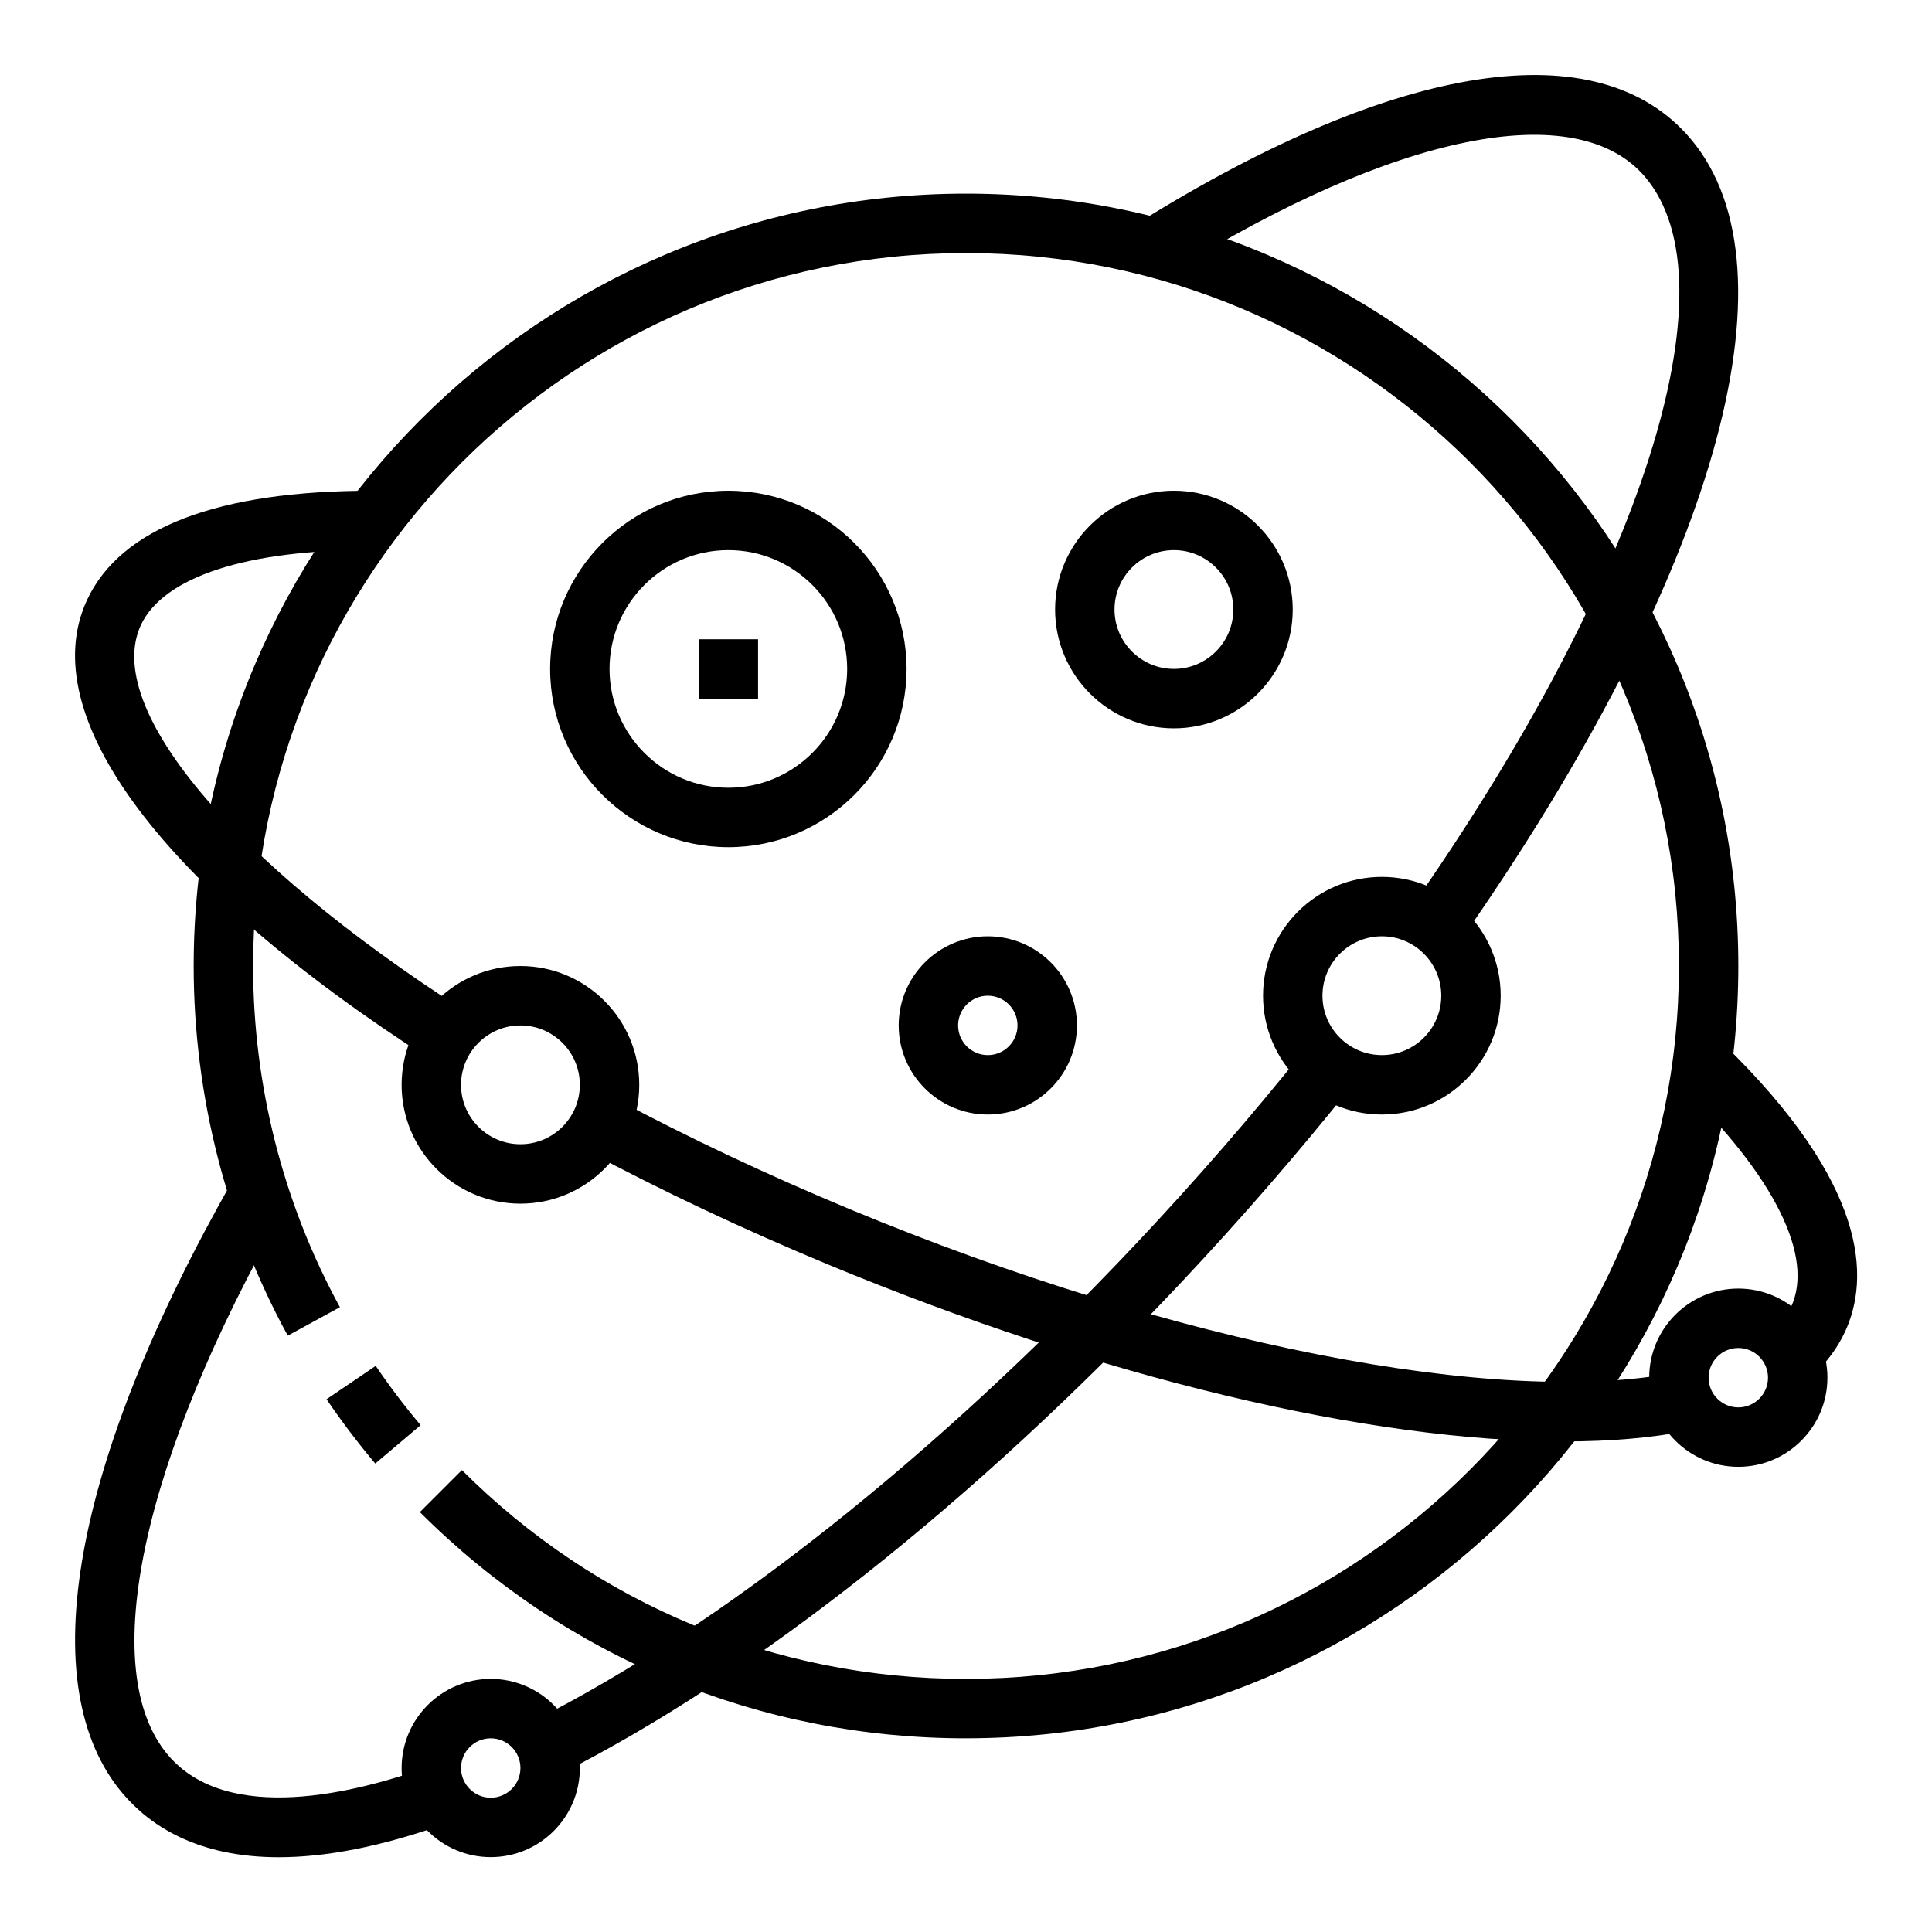 <?xml version="1.0" encoding="UTF-8"?>
<!-- The Best Svg Icon site in the world: iconSvg.co, Visit us! https://iconsvg.co -->
<svg fill="#000000" width="800px" height="800px" version="1.1" viewBox="144 144 512 512" xmlns="http://www.w3.org/2000/svg">
 <g>
  <path d="m243.45 531.85c-4.566-5.406-8.902-11.141-12.91-17.035l13.027-8.84c3.691 5.441 7.699 10.73 11.91 15.711z"/>
  <path d="m400 604.67c-54.672 0-106.07-21.293-144.73-59.953l11.133-11.133c35.688 35.684 83.133 55.34 133.6 55.34 104.17 0 188.93-84.758 188.93-188.93-0.004-104.17-84.762-188.93-188.93-188.93-104.17 0-188.93 84.758-188.93 188.93 0 31.605 7.949 62.867 23.004 90.418l-13.816 7.551c-16.312-29.863-24.934-63.734-24.934-97.969 0-112.86 91.82-204.68 204.68-204.68 112.85 0 204.67 91.812 204.67 204.67 0 112.86-91.82 204.68-204.67 204.68z"/>
  <path d="m510.21 439.36c-17.367 0-31.488-14.121-31.488-31.488 0-17.367 14.121-31.488 31.488-31.488 17.367 0 31.488 14.121 31.488 31.488 0 17.363-14.121 31.488-31.488 31.488zm0-47.234c-8.684 0-15.742 7.062-15.742 15.742 0 8.684 7.062 15.742 15.742 15.742 8.684 0 15.742-7.062 15.742-15.742 0-8.68-7.059-15.742-15.742-15.742z"/>
  <path d="m281.92 462.98c-17.367 0-31.488-14.121-31.488-31.488 0-17.367 14.121-31.488 31.488-31.488 17.367 0 31.488 14.121 31.488 31.488 0 17.363-14.121 31.488-31.488 31.488zm0-47.234c-8.684 0-15.742 7.062-15.742 15.742 0 8.684 7.062 15.742 15.742 15.742 8.684 0 15.742-7.062 15.742-15.742 0.004-8.68-7.059-15.742-15.742-15.742z"/>
  <path d="m337.02 368.51c-26.047 0-47.23-21.184-47.23-47.23s21.184-47.23 47.23-47.23c26.047 0 47.23 21.184 47.23 47.23s-21.184 47.23-47.23 47.23zm0-78.723c-17.367 0-31.488 14.121-31.488 31.488 0 17.367 14.121 31.488 31.488 31.488 17.367 0 31.488-14.121 31.488-31.488 0-17.363-14.125-31.488-31.488-31.488z"/>
  <path d="m455.1 337.02c-17.367 0-31.488-14.121-31.488-31.488 0-17.367 14.121-31.488 31.488-31.488 17.367 0 31.488 14.121 31.488 31.488 0 17.363-14.121 31.488-31.488 31.488zm0-47.234c-8.684 0-15.742 7.062-15.742 15.742 0 8.684 7.062 15.742 15.742 15.742 8.684 0 15.742-7.062 15.742-15.742 0.004-8.68-7.059-15.742-15.742-15.742z"/>
  <path d="m405.78 439.36c-13.02 0-23.617-10.598-23.617-23.617 0-13.02 10.598-23.617 23.617-23.617 13.02 0 23.617 10.598 23.617 23.617 0 13.02-10.598 23.617-23.617 23.617zm0-31.488c-4.336 0-7.871 3.527-7.871 7.871s3.535 7.871 7.871 7.871c4.336 0 7.871-3.527 7.871-7.871s-3.535-7.871-7.871-7.871z"/>
  <path d="m274.05 636.16c-13.02 0-23.617-10.598-23.617-23.617s10.598-23.617 23.617-23.617 23.617 10.598 23.617 23.617-10.598 23.617-23.617 23.617zm0-31.488c-4.336 0-7.871 3.527-7.871 7.871s3.535 7.871 7.871 7.871 7.871-3.527 7.871-7.871-3.535-7.871-7.871-7.871z"/>
  <path d="m604.67 532.72c-13.02 0-23.617-10.598-23.617-23.617s10.598-23.617 23.617-23.617 23.617 10.598 23.617 23.617-10.598 23.617-23.617 23.617zm0-31.488c-4.336 0-7.871 3.527-7.871 7.871s3.535 7.871 7.871 7.871 7.871-3.527 7.871-7.871c0-4.348-3.535-7.871-7.871-7.871z"/>
  <path d="m217.89 636.19c-21.387 0-34.008-8.211-41.383-16.91-24.059-28.41-13.375-87.727 29.309-162.74l13.68 7.777c-38.07 66.914-49.941 122.39-30.977 144.78 15.785 18.664 49.949 9.988 68.895 3.172l5.336 14.809c-18.117 6.527-32.863 9.109-44.859 9.109z"/>
  <path d="m292.33 614.2-7.086-14.051c49.91-25.168 106.74-70.188 160.01-126.75 15.734-16.703 30.781-34.039 44.723-51.516l12.305 9.809c-14.211 17.82-29.535 35.48-45.562 52.5-54.5 57.867-112.88 104.04-164.39 130z"/>
  <path d="m531.2 393.04-12.902-9.02c60.922-87.129 85.711-164.75 61.676-193.12-18.105-21.379-66.305-11.637-125.82 25.402l-8.32-13.359c68.652-42.738 121.92-50.82 146.15-22.215 29.633 34.969 6.332 116.32-60.785 212.31z"/>
  <path d="m258.16 424.82c-71.297-45.699-105.34-91.238-91.086-121.84 8.941-19.184 34.801-28.945 75.508-28.93l-0.102 15.742c-32.793-0.195-55.16 7.031-61.141 19.844-10.141 21.758 24.145 62.715 85.316 101.93z"/>
  <path d="m558.48 526c-51.492 0-122.47-16.773-194.99-46.871-22.309-9.258-43.895-19.438-64.148-30.254l7.406-13.887c19.812 10.57 40.926 20.523 62.773 29.59 85.773 35.59 171.79 52.5 219.16 43.066l3.078 15.438c-9.816 1.965-20.996 2.918-33.277 2.918z"/>
  <path d="m624.35 508.52-10.613-11.645c2.148-1.961 3.801-4.148 4.914-6.527 6.188-13.289-4.402-34.621-29.047-58.551l10.965-11.305c38.707 37.559 38.957 62.34 32.355 76.5-2 4.285-4.883 8.156-8.574 11.527z"/>
  <path d="m329.15 313.41h15.742v15.742h-15.742z"/>
 </g>
</svg>